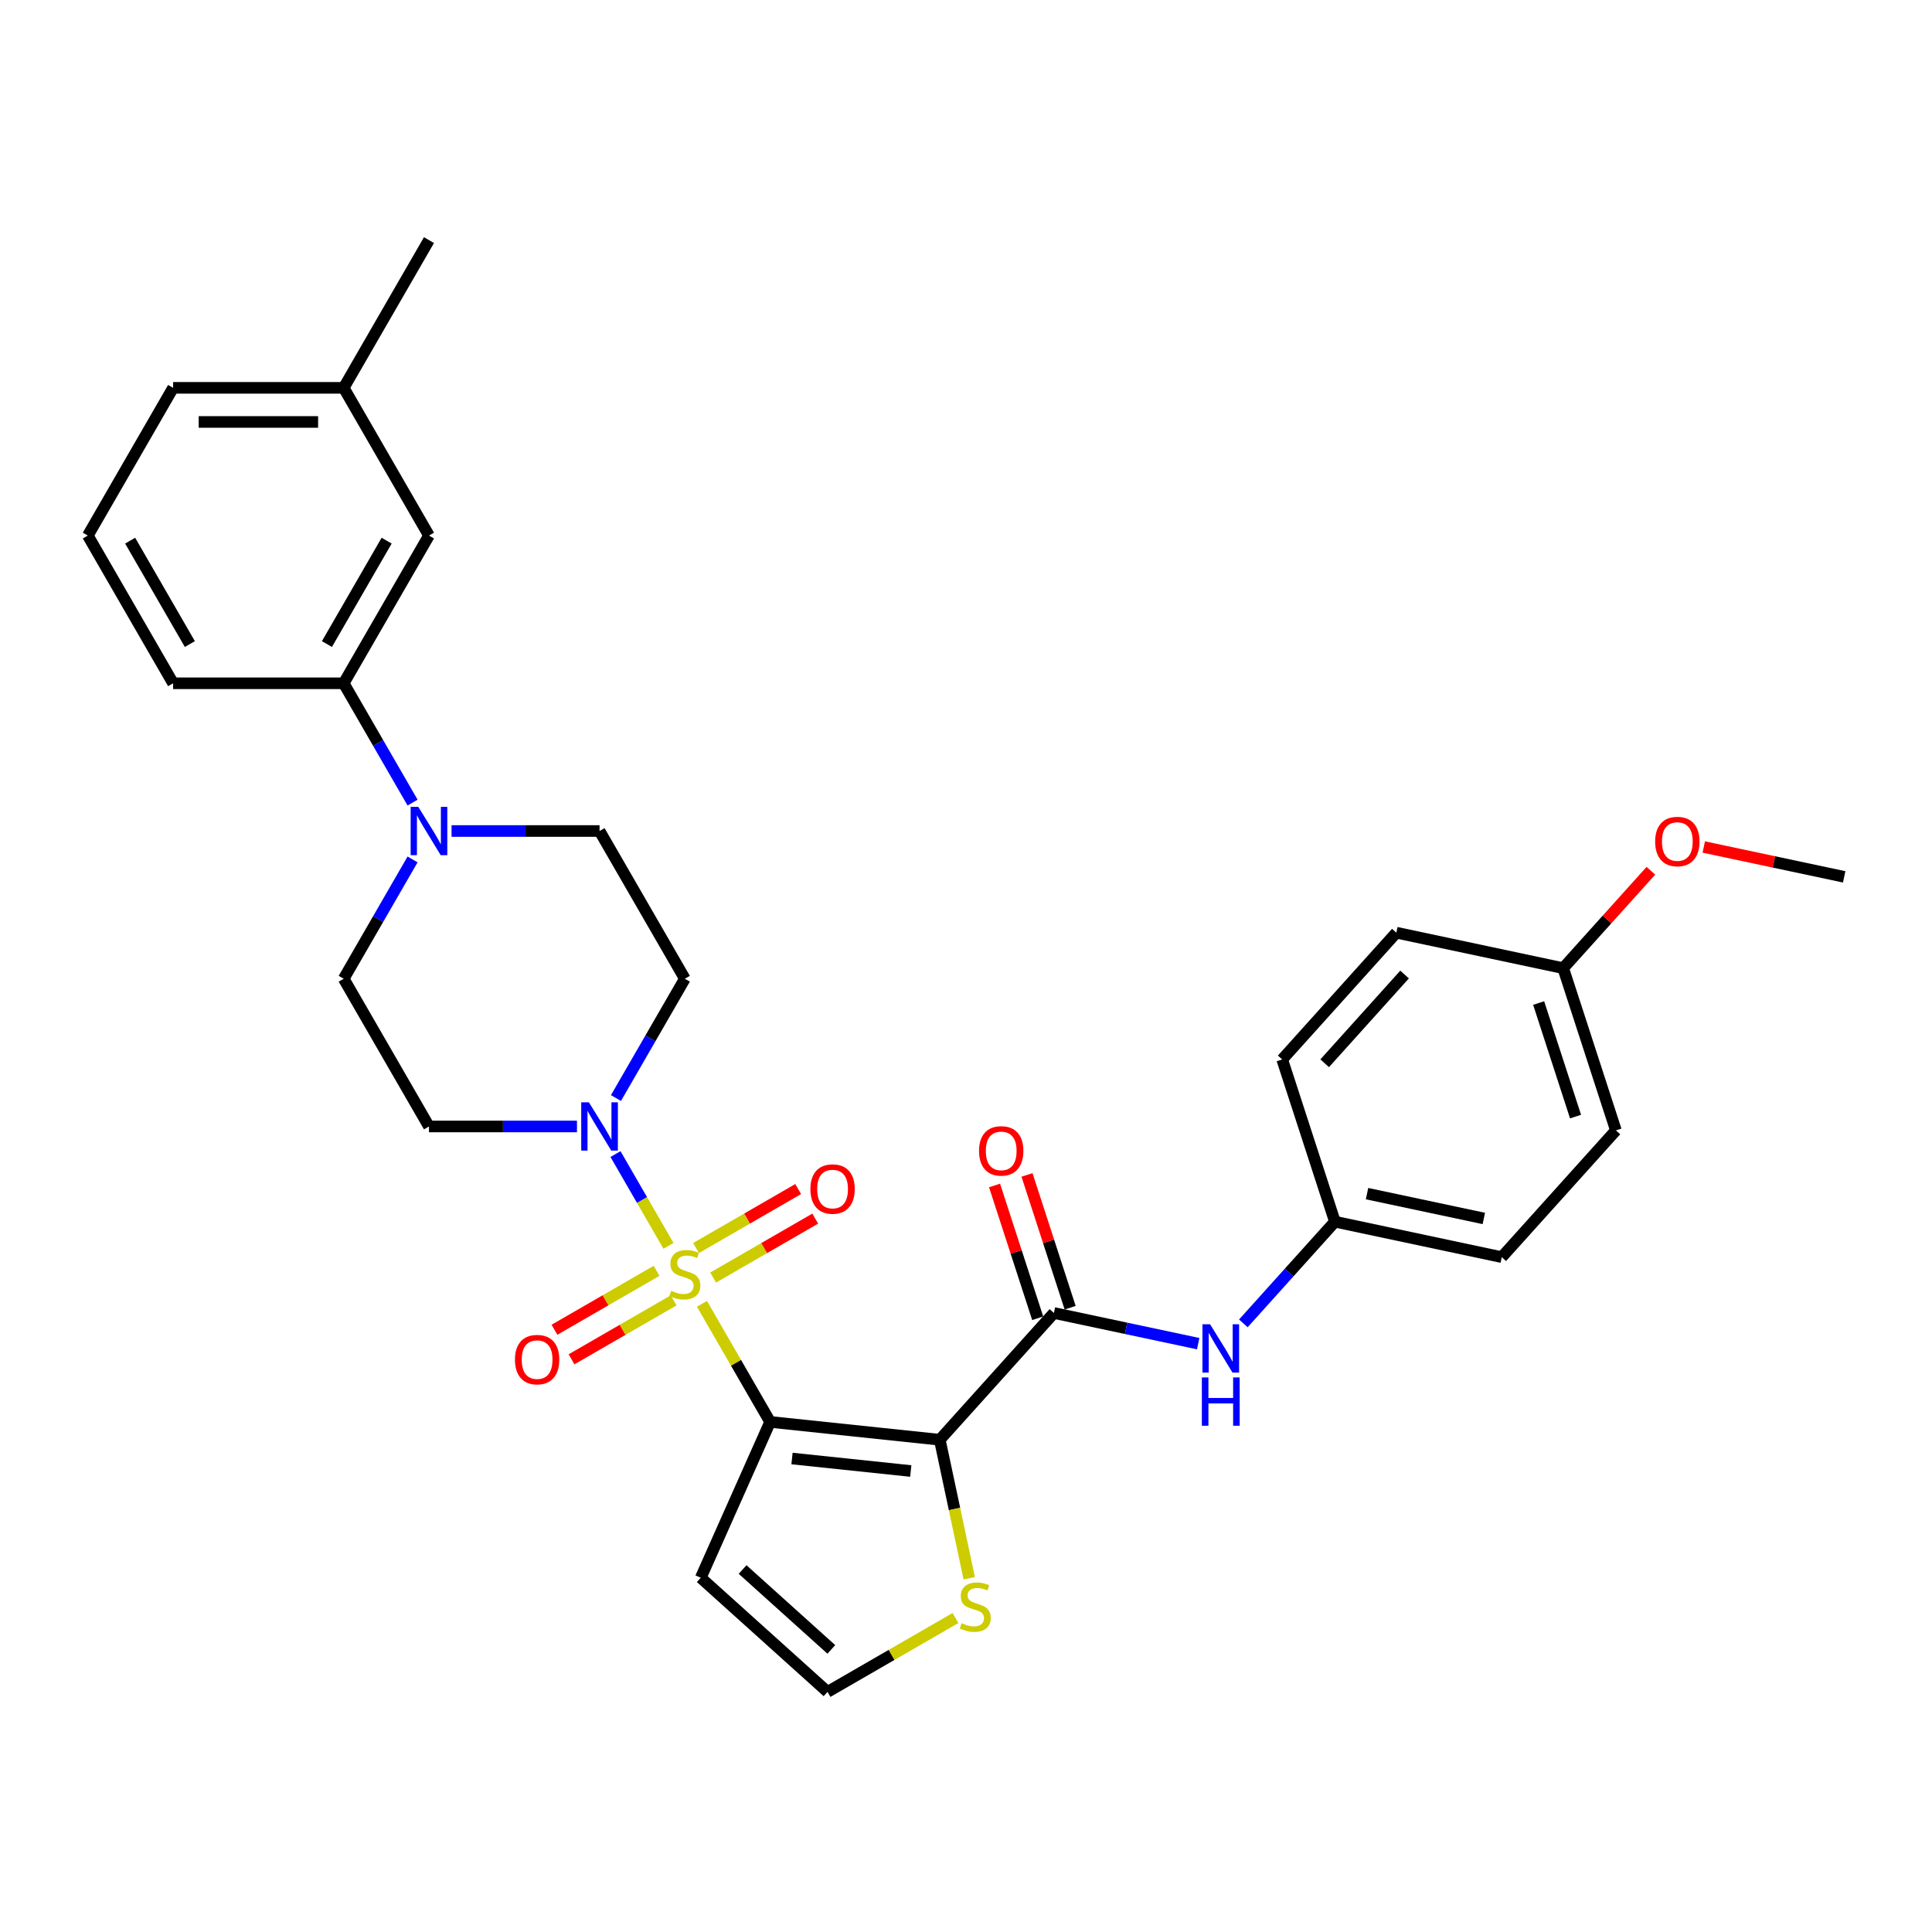 <?xml version='1.0' encoding='iso-8859-1'?>
<svg version='1.1' baseProfile='full'
              xmlns='http://www.w3.org/2000/svg'
                      xmlns:rdkit='http://www.rdkit.org/xml'
                      xmlns:xlink='http://www.w3.org/1999/xlink'
                  xml:space='preserve'
width='1000px' height='1000px' viewBox='0 0 1000 1000'>
<!-- END OF HEADER -->
<rect style='opacity:1.0;fill:#FFFFFF;stroke:none' width='1000' height='1000' x='0' y='0'> </rect>
<path class='bond-0' d='M 363.334,674.865 L 380.977,705.424' style='fill:none;fill-rule:evenodd;stroke:#CCCC00;stroke-width:6px;stroke-linecap:butt;stroke-linejoin:miter;stroke-opacity:1' />
<path class='bond-0' d='M 380.977,705.424 L 398.621,735.982' style='fill:none;fill-rule:evenodd;stroke:#000000;stroke-width:6px;stroke-linecap:butt;stroke-linejoin:miter;stroke-opacity:1' />
<path class='bond-2' d='M 346.003,644.846 L 332.29,621.094' style='fill:none;fill-rule:evenodd;stroke:#CCCC00;stroke-width:6px;stroke-linecap:butt;stroke-linejoin:miter;stroke-opacity:1' />
<path class='bond-2' d='M 332.29,621.094 L 318.577,597.343' style='fill:none;fill-rule:evenodd;stroke:#0000FF;stroke-width:6px;stroke-linecap:butt;stroke-linejoin:miter;stroke-opacity:1' />
<path class='bond-8' d='M 369.114,661.263 L 395.538,646.007' style='fill:none;fill-rule:evenodd;stroke:#CCCC00;stroke-width:6px;stroke-linecap:butt;stroke-linejoin:miter;stroke-opacity:1' />
<path class='bond-8' d='M 395.538,646.007 L 421.962,630.751' style='fill:none;fill-rule:evenodd;stroke:#FF0000;stroke-width:6px;stroke-linecap:butt;stroke-linejoin:miter;stroke-opacity:1' />
<path class='bond-8' d='M 360.284,645.97 L 386.709,630.714' style='fill:none;fill-rule:evenodd;stroke:#CCCC00;stroke-width:6px;stroke-linecap:butt;stroke-linejoin:miter;stroke-opacity:1' />
<path class='bond-8' d='M 386.709,630.714 L 413.133,615.458' style='fill:none;fill-rule:evenodd;stroke:#FF0000;stroke-width:6px;stroke-linecap:butt;stroke-linejoin:miter;stroke-opacity:1' />
<path class='bond-9' d='M 339.836,657.776 L 313.412,673.032' style='fill:none;fill-rule:evenodd;stroke:#CCCC00;stroke-width:6px;stroke-linecap:butt;stroke-linejoin:miter;stroke-opacity:1' />
<path class='bond-9' d='M 313.412,673.032 L 286.988,688.288' style='fill:none;fill-rule:evenodd;stroke:#FF0000;stroke-width:6px;stroke-linecap:butt;stroke-linejoin:miter;stroke-opacity:1' />
<path class='bond-9' d='M 348.665,673.069 L 322.241,688.325' style='fill:none;fill-rule:evenodd;stroke:#CCCC00;stroke-width:6px;stroke-linecap:butt;stroke-linejoin:miter;stroke-opacity:1' />
<path class='bond-9' d='M 322.241,688.325 L 295.817,703.581' style='fill:none;fill-rule:evenodd;stroke:#FF0000;stroke-width:6px;stroke-linecap:butt;stroke-linejoin:miter;stroke-opacity:1' />
<path class='bond-1' d='M 398.621,735.982 L 486.428,745.211' style='fill:none;fill-rule:evenodd;stroke:#000000;stroke-width:6px;stroke-linecap:butt;stroke-linejoin:miter;stroke-opacity:1' />
<path class='bond-1' d='M 409.946,754.928 L 471.411,761.389' style='fill:none;fill-rule:evenodd;stroke:#000000;stroke-width:6px;stroke-linecap:butt;stroke-linejoin:miter;stroke-opacity:1' />
<path class='bond-6' d='M 398.621,735.982 L 362.709,816.641' style='fill:none;fill-rule:evenodd;stroke:#000000;stroke-width:6px;stroke-linecap:butt;stroke-linejoin:miter;stroke-opacity:1' />
<path class='bond-3' d='M 486.428,745.211 L 545.507,679.598' style='fill:none;fill-rule:evenodd;stroke:#000000;stroke-width:6px;stroke-linecap:butt;stroke-linejoin:miter;stroke-opacity:1' />
<path class='bond-5' d='M 486.428,745.211 L 494.047,781.055' style='fill:none;fill-rule:evenodd;stroke:#000000;stroke-width:6px;stroke-linecap:butt;stroke-linejoin:miter;stroke-opacity:1' />
<path class='bond-5' d='M 494.047,781.055 L 501.666,816.899' style='fill:none;fill-rule:evenodd;stroke:#CCCC00;stroke-width:6px;stroke-linecap:butt;stroke-linejoin:miter;stroke-opacity:1' />
<path class='bond-10' d='M 318.822,568.348 L 336.648,537.471' style='fill:none;fill-rule:evenodd;stroke:#0000FF;stroke-width:6px;stroke-linecap:butt;stroke-linejoin:miter;stroke-opacity:1' />
<path class='bond-10' d='M 336.648,537.471 L 354.475,506.594' style='fill:none;fill-rule:evenodd;stroke:#000000;stroke-width:6px;stroke-linecap:butt;stroke-linejoin:miter;stroke-opacity:1' />
<path class='bond-11' d='M 298.639,583.057 L 260.338,583.057' style='fill:none;fill-rule:evenodd;stroke:#0000FF;stroke-width:6px;stroke-linecap:butt;stroke-linejoin:miter;stroke-opacity:1' />
<path class='bond-11' d='M 260.338,583.057 L 222.038,583.057' style='fill:none;fill-rule:evenodd;stroke:#000000;stroke-width:6px;stroke-linecap:butt;stroke-linejoin:miter;stroke-opacity:1' />
<path class='bond-7' d='M 545.507,679.598 L 582.843,687.534' style='fill:none;fill-rule:evenodd;stroke:#000000;stroke-width:6px;stroke-linecap:butt;stroke-linejoin:miter;stroke-opacity:1' />
<path class='bond-7' d='M 582.843,687.534 L 620.179,695.47' style='fill:none;fill-rule:evenodd;stroke:#0000FF;stroke-width:6px;stroke-linecap:butt;stroke-linejoin:miter;stroke-opacity:1' />
<path class='bond-16' d='M 553.904,676.87 L 542.738,642.504' style='fill:none;fill-rule:evenodd;stroke:#000000;stroke-width:6px;stroke-linecap:butt;stroke-linejoin:miter;stroke-opacity:1' />
<path class='bond-16' d='M 542.738,642.504 L 531.572,608.138' style='fill:none;fill-rule:evenodd;stroke:#FF0000;stroke-width:6px;stroke-linecap:butt;stroke-linejoin:miter;stroke-opacity:1' />
<path class='bond-16' d='M 537.11,682.326 L 525.944,647.961' style='fill:none;fill-rule:evenodd;stroke:#000000;stroke-width:6px;stroke-linecap:butt;stroke-linejoin:miter;stroke-opacity:1' />
<path class='bond-16' d='M 525.944,647.961 L 514.778,613.595' style='fill:none;fill-rule:evenodd;stroke:#FF0000;stroke-width:6px;stroke-linecap:butt;stroke-linejoin:miter;stroke-opacity:1' />
<path class='bond-4' d='M 213.545,444.841 L 195.718,475.718' style='fill:none;fill-rule:evenodd;stroke:#0000FF;stroke-width:6px;stroke-linecap:butt;stroke-linejoin:miter;stroke-opacity:1' />
<path class='bond-4' d='M 195.718,475.718 L 177.892,506.594' style='fill:none;fill-rule:evenodd;stroke:#000000;stroke-width:6px;stroke-linecap:butt;stroke-linejoin:miter;stroke-opacity:1' />
<path class='bond-12' d='M 213.545,415.422 L 195.718,384.546' style='fill:none;fill-rule:evenodd;stroke:#0000FF;stroke-width:6px;stroke-linecap:butt;stroke-linejoin:miter;stroke-opacity:1' />
<path class='bond-12' d='M 195.718,384.546 L 177.892,353.669' style='fill:none;fill-rule:evenodd;stroke:#000000;stroke-width:6px;stroke-linecap:butt;stroke-linejoin:miter;stroke-opacity:1' />
<path class='bond-31' d='M 233.727,430.132 L 272.028,430.132' style='fill:none;fill-rule:evenodd;stroke:#0000FF;stroke-width:6px;stroke-linecap:butt;stroke-linejoin:miter;stroke-opacity:1' />
<path class='bond-31' d='M 272.028,430.132 L 310.329,430.132' style='fill:none;fill-rule:evenodd;stroke:#000000;stroke-width:6px;stroke-linecap:butt;stroke-linejoin:miter;stroke-opacity:1' />
<path class='bond-32' d='M 494.561,837.476 L 461.442,856.598' style='fill:none;fill-rule:evenodd;stroke:#CCCC00;stroke-width:6px;stroke-linecap:butt;stroke-linejoin:miter;stroke-opacity:1' />
<path class='bond-32' d='M 461.442,856.598 L 428.323,875.719' style='fill:none;fill-rule:evenodd;stroke:#000000;stroke-width:6px;stroke-linecap:butt;stroke-linejoin:miter;stroke-opacity:1' />
<path class='bond-13' d='M 362.709,816.641 L 428.323,875.719' style='fill:none;fill-rule:evenodd;stroke:#000000;stroke-width:6px;stroke-linecap:butt;stroke-linejoin:miter;stroke-opacity:1' />
<path class='bond-13' d='M 384.367,812.38 L 430.296,853.735' style='fill:none;fill-rule:evenodd;stroke:#000000;stroke-width:6px;stroke-linecap:butt;stroke-linejoin:miter;stroke-opacity:1' />
<path class='bond-18' d='M 643.559,684.972 L 667.253,658.657' style='fill:none;fill-rule:evenodd;stroke:#0000FF;stroke-width:6px;stroke-linecap:butt;stroke-linejoin:miter;stroke-opacity:1' />
<path class='bond-18' d='M 667.253,658.657 L 690.948,632.341' style='fill:none;fill-rule:evenodd;stroke:#000000;stroke-width:6px;stroke-linecap:butt;stroke-linejoin:miter;stroke-opacity:1' />
<path class='bond-14' d='M 354.475,506.594 L 310.329,430.132' style='fill:none;fill-rule:evenodd;stroke:#000000;stroke-width:6px;stroke-linecap:butt;stroke-linejoin:miter;stroke-opacity:1' />
<path class='bond-15' d='M 222.038,583.057 L 177.892,506.594' style='fill:none;fill-rule:evenodd;stroke:#000000;stroke-width:6px;stroke-linecap:butt;stroke-linejoin:miter;stroke-opacity:1' />
<path class='bond-17' d='M 177.892,353.669 L 222.038,277.206' style='fill:none;fill-rule:evenodd;stroke:#000000;stroke-width:6px;stroke-linecap:butt;stroke-linejoin:miter;stroke-opacity:1' />
<path class='bond-17' d='M 169.221,333.37 L 200.123,279.846' style='fill:none;fill-rule:evenodd;stroke:#000000;stroke-width:6px;stroke-linecap:butt;stroke-linejoin:miter;stroke-opacity:1' />
<path class='bond-26' d='M 177.892,353.669 L 89.6,353.669' style='fill:none;fill-rule:evenodd;stroke:#000000;stroke-width:6px;stroke-linecap:butt;stroke-linejoin:miter;stroke-opacity:1' />
<path class='bond-20' d='M 222.038,277.206 L 177.892,200.743' style='fill:none;fill-rule:evenodd;stroke:#000000;stroke-width:6px;stroke-linecap:butt;stroke-linejoin:miter;stroke-opacity:1' />
<path class='bond-21' d='M 690.948,632.341 L 663.664,548.371' style='fill:none;fill-rule:evenodd;stroke:#000000;stroke-width:6px;stroke-linecap:butt;stroke-linejoin:miter;stroke-opacity:1' />
<path class='bond-22' d='M 690.948,632.341 L 777.31,650.698' style='fill:none;fill-rule:evenodd;stroke:#000000;stroke-width:6px;stroke-linecap:butt;stroke-linejoin:miter;stroke-opacity:1' />
<path class='bond-22' d='M 707.573,617.822 L 768.027,630.672' style='fill:none;fill-rule:evenodd;stroke:#000000;stroke-width:6px;stroke-linecap:butt;stroke-linejoin:miter;stroke-opacity:1' />
<path class='bond-19' d='M 809.105,501.115 L 836.388,585.085' style='fill:none;fill-rule:evenodd;stroke:#000000;stroke-width:6px;stroke-linecap:butt;stroke-linejoin:miter;stroke-opacity:1' />
<path class='bond-19' d='M 796.403,519.167 L 815.502,577.946' style='fill:none;fill-rule:evenodd;stroke:#000000;stroke-width:6px;stroke-linecap:butt;stroke-linejoin:miter;stroke-opacity:1' />
<path class='bond-25' d='M 809.105,501.115 L 831.801,475.907' style='fill:none;fill-rule:evenodd;stroke:#000000;stroke-width:6px;stroke-linecap:butt;stroke-linejoin:miter;stroke-opacity:1' />
<path class='bond-25' d='M 831.801,475.907 L 854.498,450.7' style='fill:none;fill-rule:evenodd;stroke:#FF0000;stroke-width:6px;stroke-linecap:butt;stroke-linejoin:miter;stroke-opacity:1' />
<path class='bond-33' d='M 809.105,501.115 L 722.743,482.758' style='fill:none;fill-rule:evenodd;stroke:#000000;stroke-width:6px;stroke-linecap:butt;stroke-linejoin:miter;stroke-opacity:1' />
<path class='bond-29' d='M 177.892,200.743 L 222.038,124.281' style='fill:none;fill-rule:evenodd;stroke:#000000;stroke-width:6px;stroke-linecap:butt;stroke-linejoin:miter;stroke-opacity:1' />
<path class='bond-34' d='M 177.892,200.743 L 89.6,200.743' style='fill:none;fill-rule:evenodd;stroke:#000000;stroke-width:6px;stroke-linecap:butt;stroke-linejoin:miter;stroke-opacity:1' />
<path class='bond-34' d='M 164.648,218.402 L 102.844,218.402' style='fill:none;fill-rule:evenodd;stroke:#000000;stroke-width:6px;stroke-linecap:butt;stroke-linejoin:miter;stroke-opacity:1' />
<path class='bond-24' d='M 663.664,548.371 L 722.743,482.758' style='fill:none;fill-rule:evenodd;stroke:#000000;stroke-width:6px;stroke-linecap:butt;stroke-linejoin:miter;stroke-opacity:1' />
<path class='bond-24' d='M 685.649,550.345 L 727.004,504.416' style='fill:none;fill-rule:evenodd;stroke:#000000;stroke-width:6px;stroke-linecap:butt;stroke-linejoin:miter;stroke-opacity:1' />
<path class='bond-23' d='M 777.31,650.698 L 836.388,585.085' style='fill:none;fill-rule:evenodd;stroke:#000000;stroke-width:6px;stroke-linecap:butt;stroke-linejoin:miter;stroke-opacity:1' />
<path class='bond-30' d='M 881.869,438.41 L 918.207,446.134' style='fill:none;fill-rule:evenodd;stroke:#FF0000;stroke-width:6px;stroke-linecap:butt;stroke-linejoin:miter;stroke-opacity:1' />
<path class='bond-30' d='M 918.207,446.134 L 954.545,453.858' style='fill:none;fill-rule:evenodd;stroke:#000000;stroke-width:6px;stroke-linecap:butt;stroke-linejoin:miter;stroke-opacity:1' />
<path class='bond-27' d='M 89.6,353.669 L 45.455,277.206' style='fill:none;fill-rule:evenodd;stroke:#000000;stroke-width:6px;stroke-linecap:butt;stroke-linejoin:miter;stroke-opacity:1' />
<path class='bond-27' d='M 98.271,333.37 L 67.369,279.846' style='fill:none;fill-rule:evenodd;stroke:#000000;stroke-width:6px;stroke-linecap:butt;stroke-linejoin:miter;stroke-opacity:1' />
<path class='bond-28' d='M 45.455,277.206 L 89.6,200.743' style='fill:none;fill-rule:evenodd;stroke:#000000;stroke-width:6px;stroke-linecap:butt;stroke-linejoin:miter;stroke-opacity:1' />
<path  class='atom-0' d='M 347.412 668.102
Q 347.694 668.208, 348.859 668.702
Q 350.025 669.196, 351.296 669.514
Q 352.603 669.797, 353.874 669.797
Q 356.241 669.797, 357.618 668.667
Q 358.995 667.501, 358.995 665.488
Q 358.995 664.111, 358.289 663.263
Q 357.618 662.416, 356.559 661.956
Q 355.499 661.497, 353.733 660.968
Q 351.508 660.297, 350.166 659.661
Q 348.859 659.025, 347.906 657.683
Q 346.988 656.341, 346.988 654.081
Q 346.988 650.938, 349.107 648.995
Q 351.261 647.053, 355.499 647.053
Q 358.395 647.053, 361.679 648.43
L 360.867 651.15
Q 357.865 649.914, 355.605 649.914
Q 353.168 649.914, 351.826 650.938
Q 350.484 651.927, 350.519 653.657
Q 350.519 654.999, 351.19 655.811
Q 351.897 656.624, 352.886 657.083
Q 353.91 657.542, 355.605 658.072
Q 357.865 658.778, 359.207 659.484
Q 360.549 660.191, 361.503 661.639
Q 362.492 663.051, 362.492 665.488
Q 362.492 668.949, 360.161 670.821
Q 357.865 672.657, 354.016 672.657
Q 351.791 672.657, 350.096 672.163
Q 348.436 671.704, 346.458 670.892
L 347.412 668.102
' fill='#CCCC00'/>
<path  class='atom-3' d='M 304.802 570.555
L 312.995 583.799
Q 313.808 585.105, 315.114 587.472
Q 316.421 589.838, 316.492 589.979
L 316.492 570.555
L 319.812 570.555
L 319.812 595.559
L 316.386 595.559
L 307.592 581.079
Q 306.568 579.384, 305.473 577.442
Q 304.414 575.499, 304.096 574.899
L 304.096 595.559
L 300.847 595.559
L 300.847 570.555
L 304.802 570.555
' fill='#0000FF'/>
<path  class='atom-5' d='M 216.511 417.629
L 224.704 430.873
Q 225.516 432.18, 226.823 434.546
Q 228.13 436.912, 228.2 437.054
L 228.2 417.629
L 231.52 417.629
L 231.52 442.634
L 228.094 442.634
L 219.301 428.154
Q 218.276 426.459, 217.182 424.516
Q 216.122 422.574, 215.804 421.973
L 215.804 442.634
L 212.555 442.634
L 212.555 417.629
L 216.511 417.629
' fill='#0000FF'/>
<path  class='atom-6' d='M 497.722 840.155
Q 498.004 840.261, 499.17 840.756
Q 500.335 841.25, 501.607 841.568
Q 502.913 841.851, 504.185 841.851
Q 506.551 841.851, 507.928 840.72
Q 509.306 839.555, 509.306 837.542
Q 509.306 836.165, 508.599 835.317
Q 507.928 834.469, 506.869 834.01
Q 505.809 833.551, 504.044 833.021
Q 501.819 832.35, 500.477 831.715
Q 499.17 831.079, 498.216 829.737
Q 497.298 828.395, 497.298 826.135
Q 497.298 822.992, 499.417 821.049
Q 501.571 819.107, 505.809 819.107
Q 508.705 819.107, 511.99 820.484
L 511.178 823.203
Q 508.176 821.967, 505.915 821.967
Q 503.479 821.967, 502.137 822.992
Q 500.794 823.98, 500.83 825.711
Q 500.83 827.053, 501.501 827.865
Q 502.207 828.677, 503.196 829.137
Q 504.22 829.596, 505.915 830.125
Q 508.176 830.832, 509.518 831.538
Q 510.86 832.244, 511.813 833.692
Q 512.802 835.105, 512.802 837.542
Q 512.802 841.003, 510.471 842.875
Q 508.176 844.711, 504.326 844.711
Q 502.101 844.711, 500.406 844.217
Q 498.746 843.758, 496.768 842.945
L 497.722 840.155
' fill='#CCCC00'/>
<path  class='atom-8' d='M 626.342 685.453
L 634.536 698.696
Q 635.348 700.003, 636.655 702.369
Q 637.961 704.736, 638.032 704.877
L 638.032 685.453
L 641.352 685.453
L 641.352 710.457
L 637.926 710.457
L 629.132 695.977
Q 628.108 694.282, 627.013 692.339
Q 625.954 690.397, 625.636 689.797
L 625.636 710.457
L 622.387 710.457
L 622.387 685.453
L 626.342 685.453
' fill='#0000FF'/>
<path  class='atom-8' d='M 622.086 712.957
L 625.477 712.957
L 625.477 723.588
L 638.261 723.588
L 638.261 712.957
L 641.652 712.957
L 641.652 737.961
L 638.261 737.961
L 638.261 726.413
L 625.477 726.413
L 625.477 737.961
L 622.086 737.961
L 622.086 712.957
' fill='#0000FF'/>
<path  class='atom-9' d='M 419.46 615.445
Q 419.46 609.441, 422.426 606.086
Q 425.393 602.731, 430.938 602.731
Q 436.482 602.731, 439.449 606.086
Q 442.415 609.441, 442.415 615.445
Q 442.415 621.519, 439.414 624.98
Q 436.412 628.406, 430.938 628.406
Q 425.428 628.406, 422.426 624.98
Q 419.46 621.554, 419.46 615.445
M 430.938 625.58
Q 434.752 625.58, 436.8 623.038
Q 438.884 620.459, 438.884 615.445
Q 438.884 610.536, 436.8 608.063
Q 434.752 605.556, 430.938 605.556
Q 427.123 605.556, 425.04 608.028
Q 422.991 610.5, 422.991 615.445
Q 422.991 620.495, 425.04 623.038
Q 427.123 625.58, 430.938 625.58
' fill='#FF0000'/>
<path  class='atom-10' d='M 266.534 703.736
Q 266.534 697.732, 269.501 694.377
Q 272.467 691.022, 278.012 691.022
Q 283.557 691.022, 286.523 694.377
Q 289.49 697.732, 289.49 703.736
Q 289.49 709.81, 286.488 713.272
Q 283.486 716.697, 278.012 716.697
Q 272.503 716.697, 269.501 713.272
Q 266.534 709.846, 266.534 703.736
M 278.012 713.872
Q 281.826 713.872, 283.875 711.329
Q 285.958 708.751, 285.958 703.736
Q 285.958 698.827, 283.875 696.355
Q 281.826 693.847, 278.012 693.847
Q 274.198 693.847, 272.114 696.32
Q 270.066 698.792, 270.066 703.736
Q 270.066 708.786, 272.114 711.329
Q 274.198 713.872, 278.012 713.872
' fill='#FF0000'/>
<path  class='atom-17' d='M 506.746 595.698
Q 506.746 589.695, 509.712 586.339
Q 512.679 582.984, 518.223 582.984
Q 523.768 582.984, 526.735 586.339
Q 529.701 589.695, 529.701 595.698
Q 529.701 601.773, 526.699 605.234
Q 523.697 608.66, 518.223 608.66
Q 512.714 608.66, 509.712 605.234
Q 506.746 601.808, 506.746 595.698
M 518.223 605.834
Q 522.038 605.834, 524.086 603.291
Q 526.17 600.713, 526.17 595.698
Q 526.17 590.789, 524.086 588.317
Q 522.038 585.81, 518.223 585.81
Q 514.409 585.81, 512.326 588.282
Q 510.277 590.754, 510.277 595.698
Q 510.277 600.749, 512.326 603.291
Q 514.409 605.834, 518.223 605.834
' fill='#FF0000'/>
<path  class='atom-26' d='M 856.705 435.572
Q 856.705 429.568, 859.672 426.213
Q 862.639 422.858, 868.183 422.858
Q 873.728 422.858, 876.695 426.213
Q 879.661 429.568, 879.661 435.572
Q 879.661 441.646, 876.659 445.107
Q 873.657 448.533, 868.183 448.533
Q 862.674 448.533, 859.672 445.107
Q 856.705 441.682, 856.705 435.572
M 868.183 445.708
Q 871.998 445.708, 874.046 443.165
Q 876.13 440.587, 876.13 435.572
Q 876.13 430.663, 874.046 428.191
Q 871.998 425.683, 868.183 425.683
Q 864.369 425.683, 862.285 428.155
Q 860.237 430.628, 860.237 435.572
Q 860.237 440.622, 862.285 443.165
Q 864.369 445.708, 868.183 445.708
' fill='#FF0000'/>
</svg>

